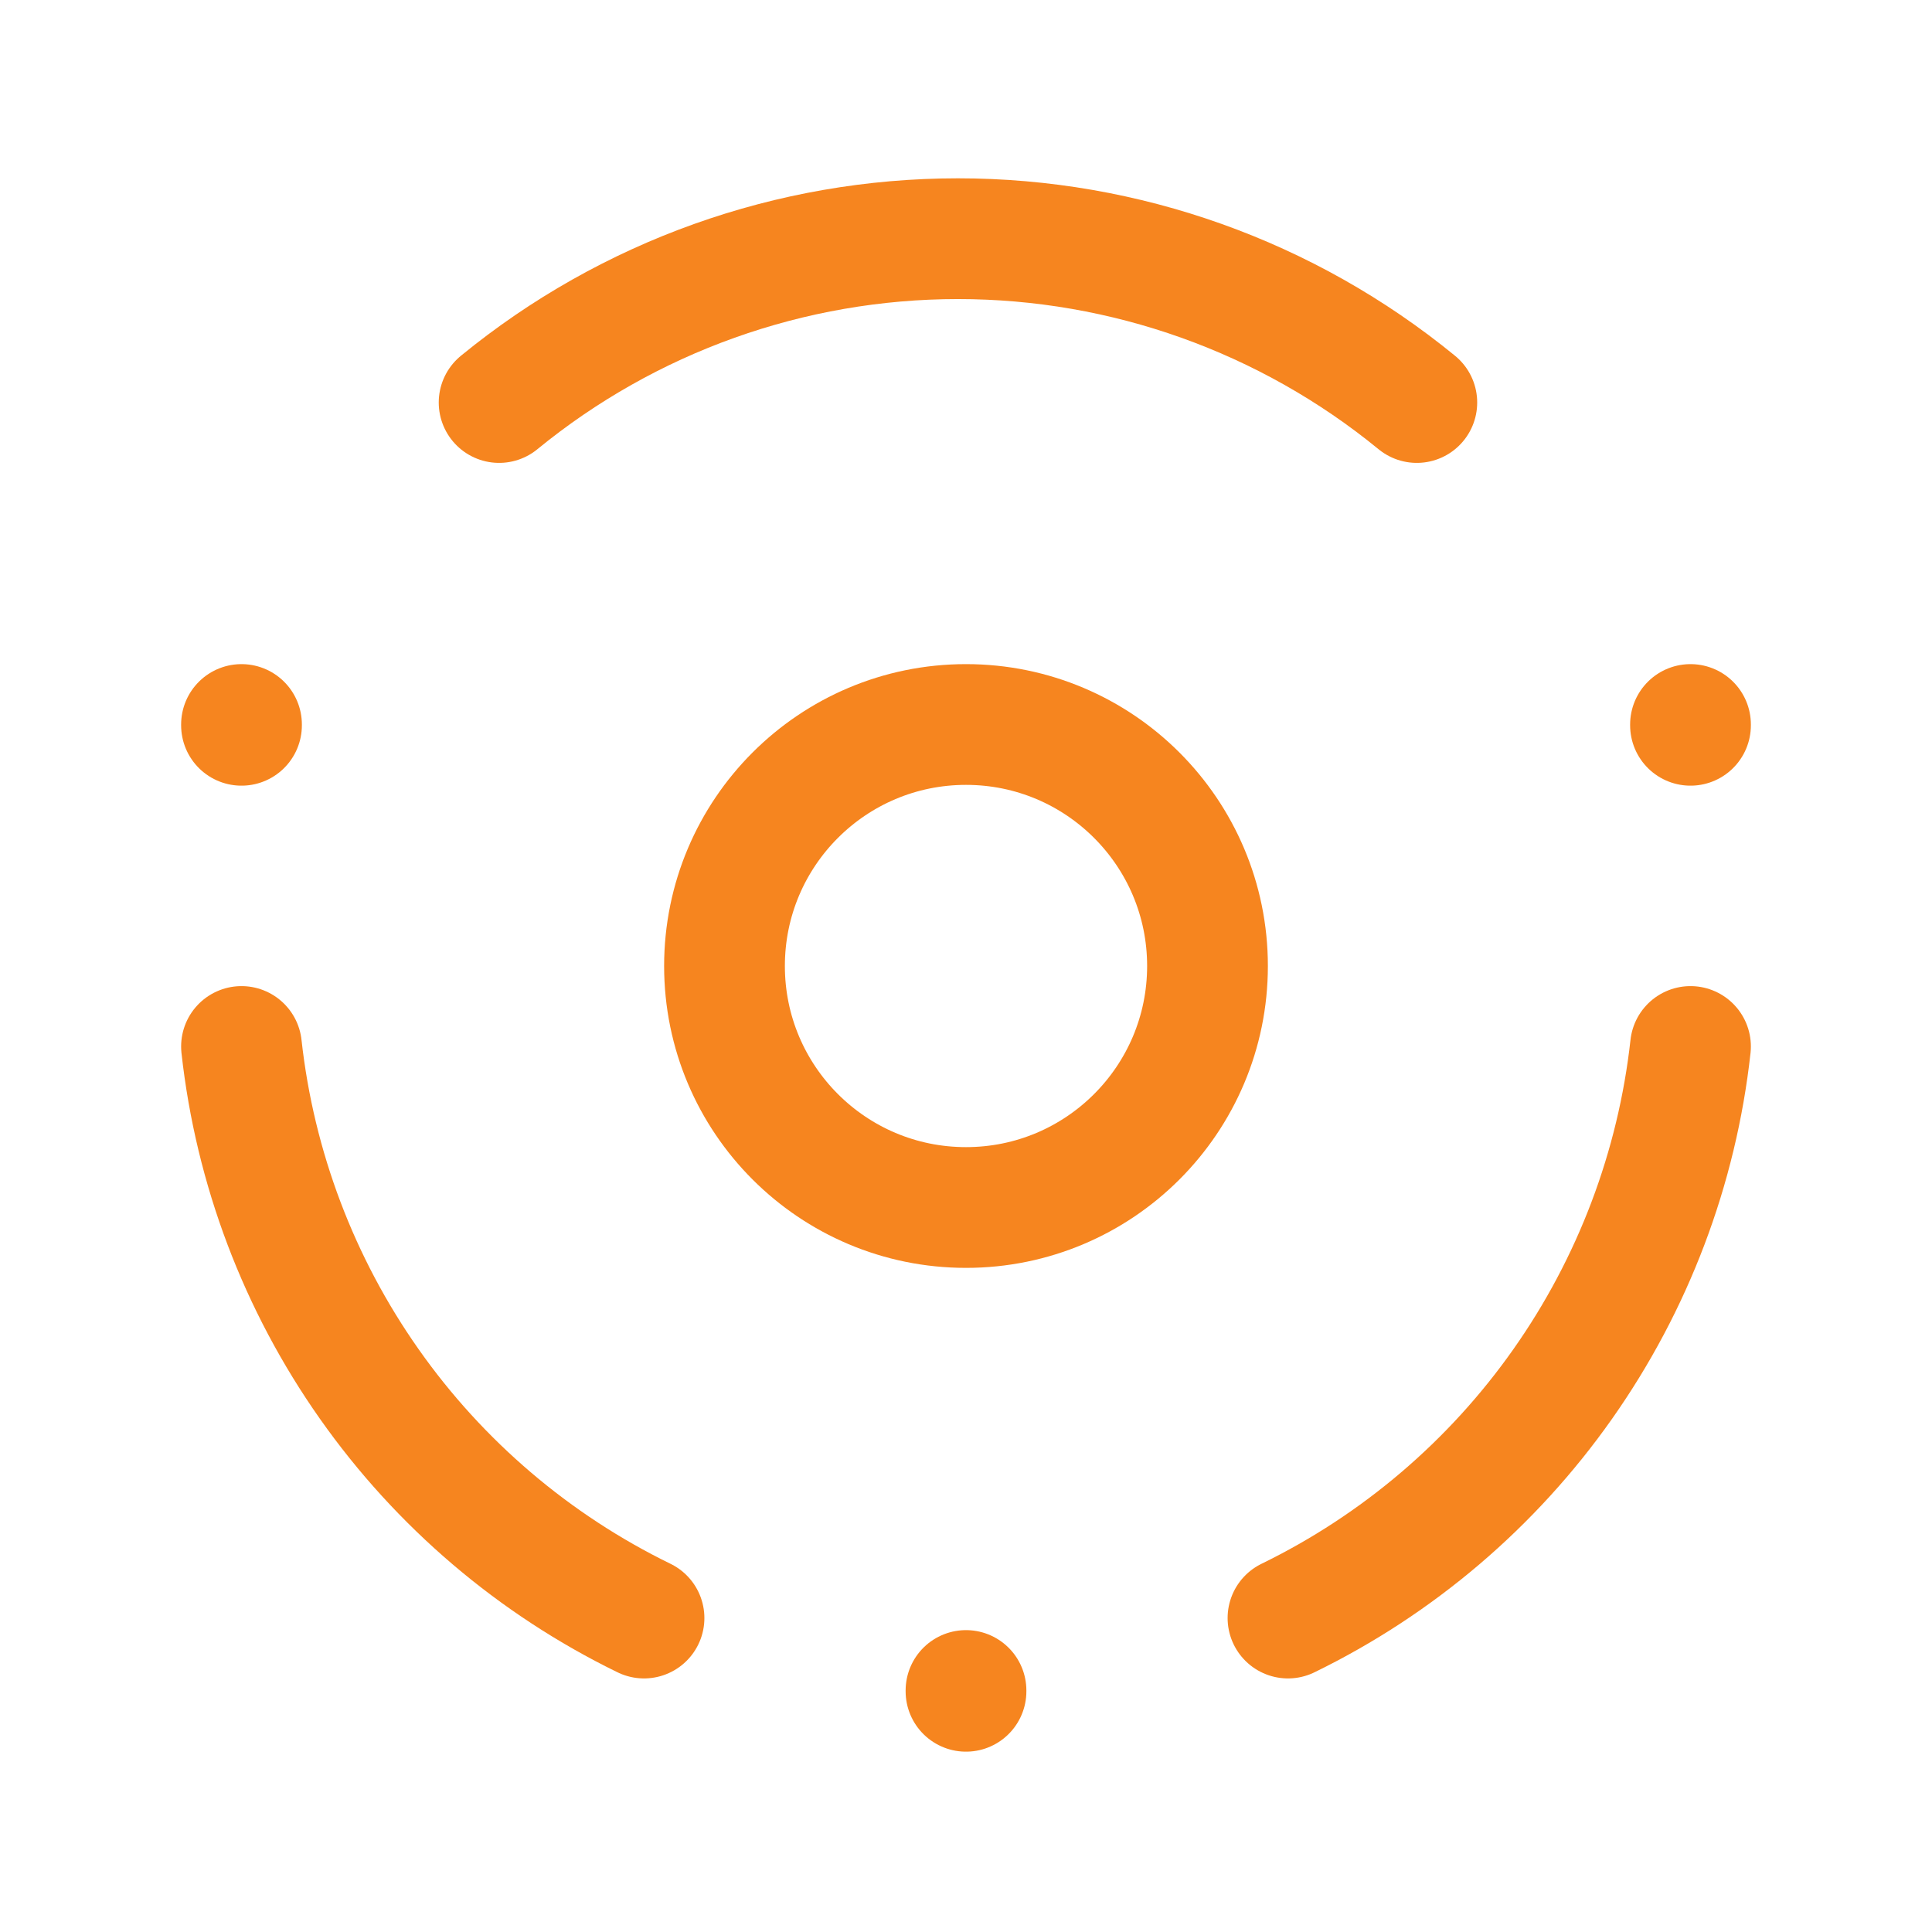 <svg width="44" height="44" viewBox="0 0 44 44" fill="none" xmlns="http://www.w3.org/2000/svg">
<g clip-path="url(#clip0_7_102)">
<path d="M22 27.5C25.038 27.5 27.5 25.038 27.5 22C27.5 18.962 25.038 16.5 22 16.5C18.962 16.5 16.5 18.962 16.5 22C16.5 25.038 18.962 27.5 22 27.5Z" stroke="#F6851F" stroke-width="2.75" stroke-linecap="round" stroke-linejoin="round"/>
<path d="M22 38.5V38.518" stroke="#F6851F" stroke-width="2.75" stroke-linecap="round" stroke-linejoin="round"/>
<path d="M5.5 16.5V16.518" stroke="#F6851F" stroke-width="2.75" stroke-linecap="round" stroke-linejoin="round"/>
<path d="M38.5 16.5V16.518" stroke="#F6851F" stroke-width="2.75" stroke-linecap="round" stroke-linejoin="round"/>
<path d="M14.667 36.85C12.165 35.63 10.012 33.796 8.41 31.52C6.807 29.244 5.806 26.6 5.5 23.833" stroke="#F6851F" stroke-width="2.75" stroke-linecap="round" stroke-linejoin="round"/>
<path d="M29.333 36.85C31.835 35.63 33.988 33.796 35.59 31.52C37.193 29.244 38.194 26.6 38.5 23.833" stroke="#F6851F" stroke-width="2.75" stroke-linecap="round" stroke-linejoin="round"/>
<path d="M11.367 9.167C14.315 6.754 18.007 5.436 21.817 5.436C25.626 5.436 29.319 6.754 32.267 9.167" stroke="#F6851F" stroke-width="2.75" stroke-linecap="round" stroke-linejoin="round"/>
</g>
<defs>
<clipPath id="clip0_7_102">
<rect width="44" height="44" fill="white"/>
</clipPath>
</defs>
</svg>

